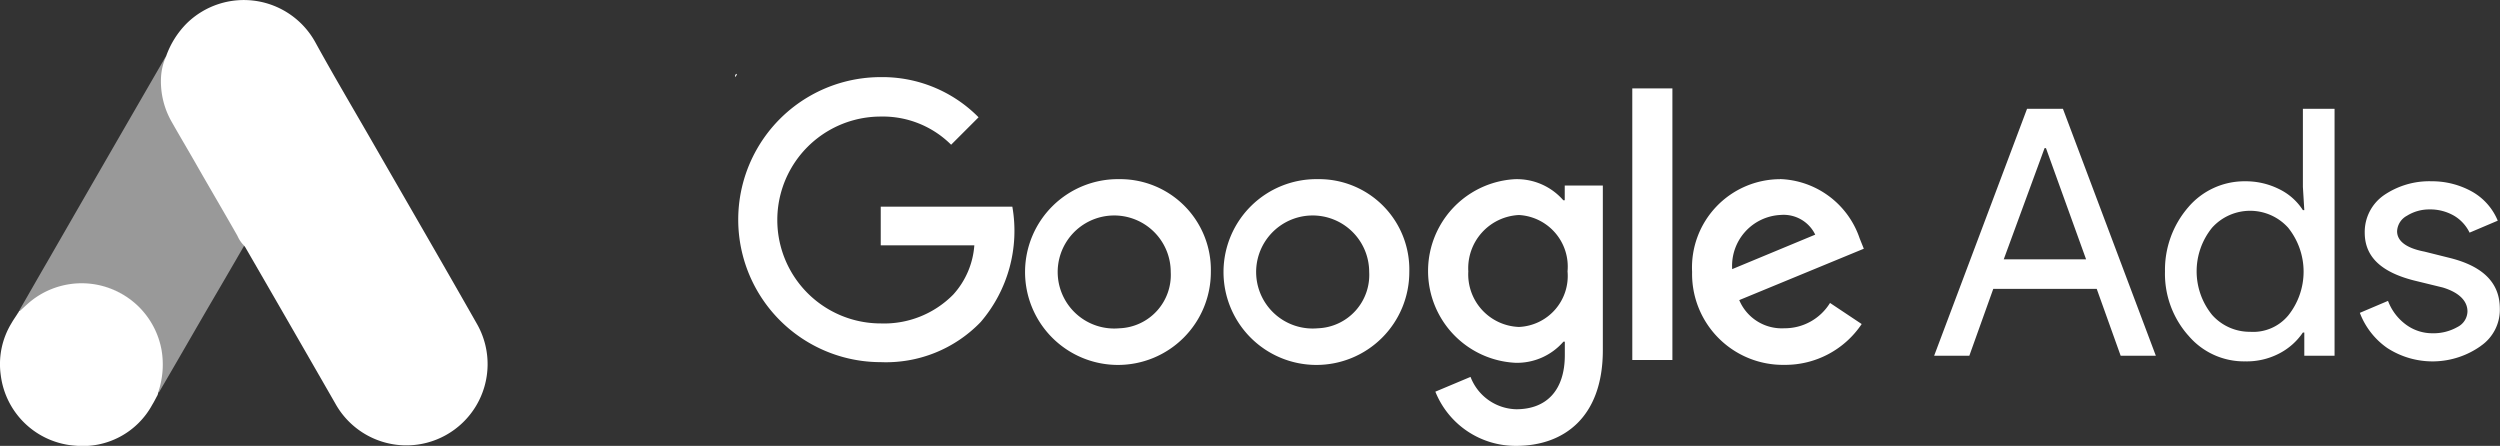 <svg xmlns="http://www.w3.org/2000/svg" width="150.867" height="26.906" viewBox="0 0 150.867 26.906">
  <rect x="0" y="0" width="150.867" height="26.906" fill="#333333" stroke="none"/>
  <g id="Group_340" data-name="Group 340" transform="translate(-497.77 -914.639)">
    <path id="Path_1182" data-name="Path 1182" d="M83.6,3.421a5.322,5.322,0,0,1,1.257-1.992A4.924,4.924,0,0,1,92.6,2.579c1.186,2.158,2.443,4.269,3.665,6.4,2.04,3.546,4.1,7.092,6.119,10.65a4.9,4.9,0,1,1-8.574,4.756q-2.686-4.679-5.384-9.345a1.075,1.075,0,0,0-.13-.19,1.929,1.929,0,0,1-.391-.581c-.795-1.4-1.613-2.787-2.407-4.175-.51-.9-1.044-1.791-1.554-2.692A4.911,4.911,0,0,1,83.287,4.8,3.636,3.636,0,0,1,83.6,3.421" transform="translate(424.196 914.606)" fill="#fff"/>
    <path id="Path_1183" data-name="Path 1183" d="M20.235,28.6a6.821,6.821,0,0,0-.225,1.3,5.123,5.123,0,0,0,.712,2.787q1.957,3.362,3.9,6.748c.119.2.213.4.332.593-.712,1.233-1.423,2.455-2.147,3.688-1,1.72-1.992,3.451-3,5.171-.047,0-.059-.024-.071-.059a.735.735,0,0,1,.047-.273,4.773,4.773,0,0,0-1.139-4.708,4.52,4.52,0,0,0-2.787-1.435,4.813,4.813,0,0,0-3.807,1.055c-.2.154-.332.38-.569.5a.079.079,0,0,1-.083-.059c.569-.984,1.127-1.969,1.7-2.953q3.522-6.119,7.056-12.227c.024-.047.059-.083.083-.13" transform="translate(487.557 889.428)" fill="#fff" opacity="0.5"/>
    <path id="Path_1184" data-name="Path 1184" d="M2.635,145.74c.225-.2.439-.415.676-.6a4.9,4.9,0,0,1,7.839,2.977,5.213,5.213,0,0,1-.19,2.526,1.241,1.241,0,0,1-.047.2c-.107.19-.2.391-.32.581A4.768,4.768,0,0,1,5.944,153.9a4.868,4.868,0,0,1-4.495-4.246A4.745,4.745,0,0,1,2.1,146.5c.119-.213.261-.4.391-.617.059-.047.036-.142.142-.142" transform="translate(496.368 787.634)" fill="#fff"/>
    <path id="Path_1186" data-name="Path 1186" d="M81.454,199.5c-.047-.083,0-.142.047-.2l.047.047-.095.154" transform="translate(460.694 719.791)" fill="#fff"/>
    <path id="Path_1187" data-name="Path 1187" d="M8.791,260.4a8.6,8.6,0,1,0,0,17.2,7.926,7.926,0,0,0,6.03-2.42,8.445,8.445,0,0,0,1.911-6.964H8.791v2.335h5.648a4.945,4.945,0,0,1-1.274,2.972,5.851,5.851,0,0,1-4.374,1.741,6.242,6.242,0,0,1,0-12.484,5.835,5.835,0,0,1,4.247,1.7l1.656-1.656A8.152,8.152,0,0,0,8.791,260.4Zm14.4,6.157a5.606,5.606,0,1,0,5.521,5.6,5.476,5.476,0,0,0-5.521-5.6m0,9a3.411,3.411,0,1,1,3.1-3.4,3.22,3.22,0,0,1-3.1,3.4m11.976-9a5.606,5.606,0,1,0,5.521,5.6,5.45,5.45,0,0,0-5.521-5.6m0,9a3.411,3.411,0,1,1,3.1-3.4,3.22,3.22,0,0,1-3.1,3.4m11.933-9a5.548,5.548,0,0,0,0,11.083,3.711,3.711,0,0,0,2.888-1.274h.085v.807c0,2.123-1.1,3.27-2.93,3.27a3.03,3.03,0,0,1-2.76-1.953l-2.123.892a5.208,5.208,0,0,0,4.884,3.27c2.845,0,5.223-1.7,5.223-5.775v-9.936H50.068v.892h-.085a3.711,3.711,0,0,0-2.888-1.274m.212,8.917a3.174,3.174,0,0,1-3.058-3.354,3.213,3.213,0,0,1,3.058-3.4,3.118,3.118,0,0,1,2.93,3.4,3.079,3.079,0,0,1-2.93,3.354m6.837-14.395h2.421v16.39H54.145Zm8.918,5.478a5.331,5.331,0,0,0-5.308,5.6,5.485,5.485,0,0,0,5.563,5.605,5.553,5.553,0,0,0,4.671-2.463l-1.911-1.274a3.209,3.209,0,0,1-2.76,1.529,2.781,2.781,0,0,1-2.718-1.7l7.517-3.1-.255-.637a5.262,5.262,0,0,0-4.8-3.567m-2.888,5.435a3.074,3.074,0,0,1,2.93-3.27,2.117,2.117,0,0,1,2.081,1.189Z" transform="translate(542.129 658.893)" fill="#fff"/>
    <path id="Path_1188" data-name="Path 1188" d="M170.4,279.8l5.606-14.9h2.166l5.606,14.9h-2.123l-1.444-4.034h-6.243l-1.444,4.034Zm4.2-5.817h4.969l-2.421-6.709h-.085Z" transform="translate(444.09 656.305)" fill="#fff"/>
    <path id="Path_1189" data-name="Path 1189" d="M204.6,278.573a5.62,5.62,0,0,1-1.4-3.864,5.773,5.773,0,0,1,1.4-3.864,4.449,4.449,0,0,1,3.44-1.571,4.5,4.5,0,0,1,2.038.467,3.537,3.537,0,0,1,1.444,1.274h.085l-.085-1.4V264.9h1.911v14.9h-1.826v-1.4h-.085a3.868,3.868,0,0,1-1.444,1.274,4.229,4.229,0,0,1-2.038.467,4.388,4.388,0,0,1-3.44-1.571m6.03-1.189a4.236,4.236,0,0,0,0-5.308,3.09,3.09,0,0,0-4.586,0,4.176,4.176,0,0,0,0,5.265,3.033,3.033,0,0,0,2.293,1.019,2.747,2.747,0,0,0,2.293-.977" transform="translate(425.22 656.305)" fill="#fff"/>
    <path id="Path_1190" data-name="Path 1190" d="M238.2,285.136a5.024,5.024,0,0,1-5.648.127,4.546,4.546,0,0,1-1.656-2.123l1.7-.722a3.148,3.148,0,0,0,1.1,1.444,2.669,2.669,0,0,0,1.571.51,2.917,2.917,0,0,0,1.529-.382,1.078,1.078,0,0,0,.595-.934c0-.637-.51-1.146-1.486-1.444l-1.741-.425c-2-.51-2.973-1.444-2.973-2.887a2.7,2.7,0,0,1,1.147-2.251,4.845,4.845,0,0,1,2.888-.849,4.953,4.953,0,0,1,2.463.637,3.569,3.569,0,0,1,1.529,1.741l-1.7.722a2.4,2.4,0,0,0-.934-1.019,2.87,2.87,0,0,0-1.486-.382,2.526,2.526,0,0,0-1.359.382,1.115,1.115,0,0,0-.595.934c0,.594.552,1.019,1.656,1.231l1.529.382c2.038.51,3.015,1.529,3.015,3.057a2.649,2.649,0,0,1-1.147,2.25" transform="translate(409.283 650.378)" fill="#fff"/>
  </g>
</svg>
